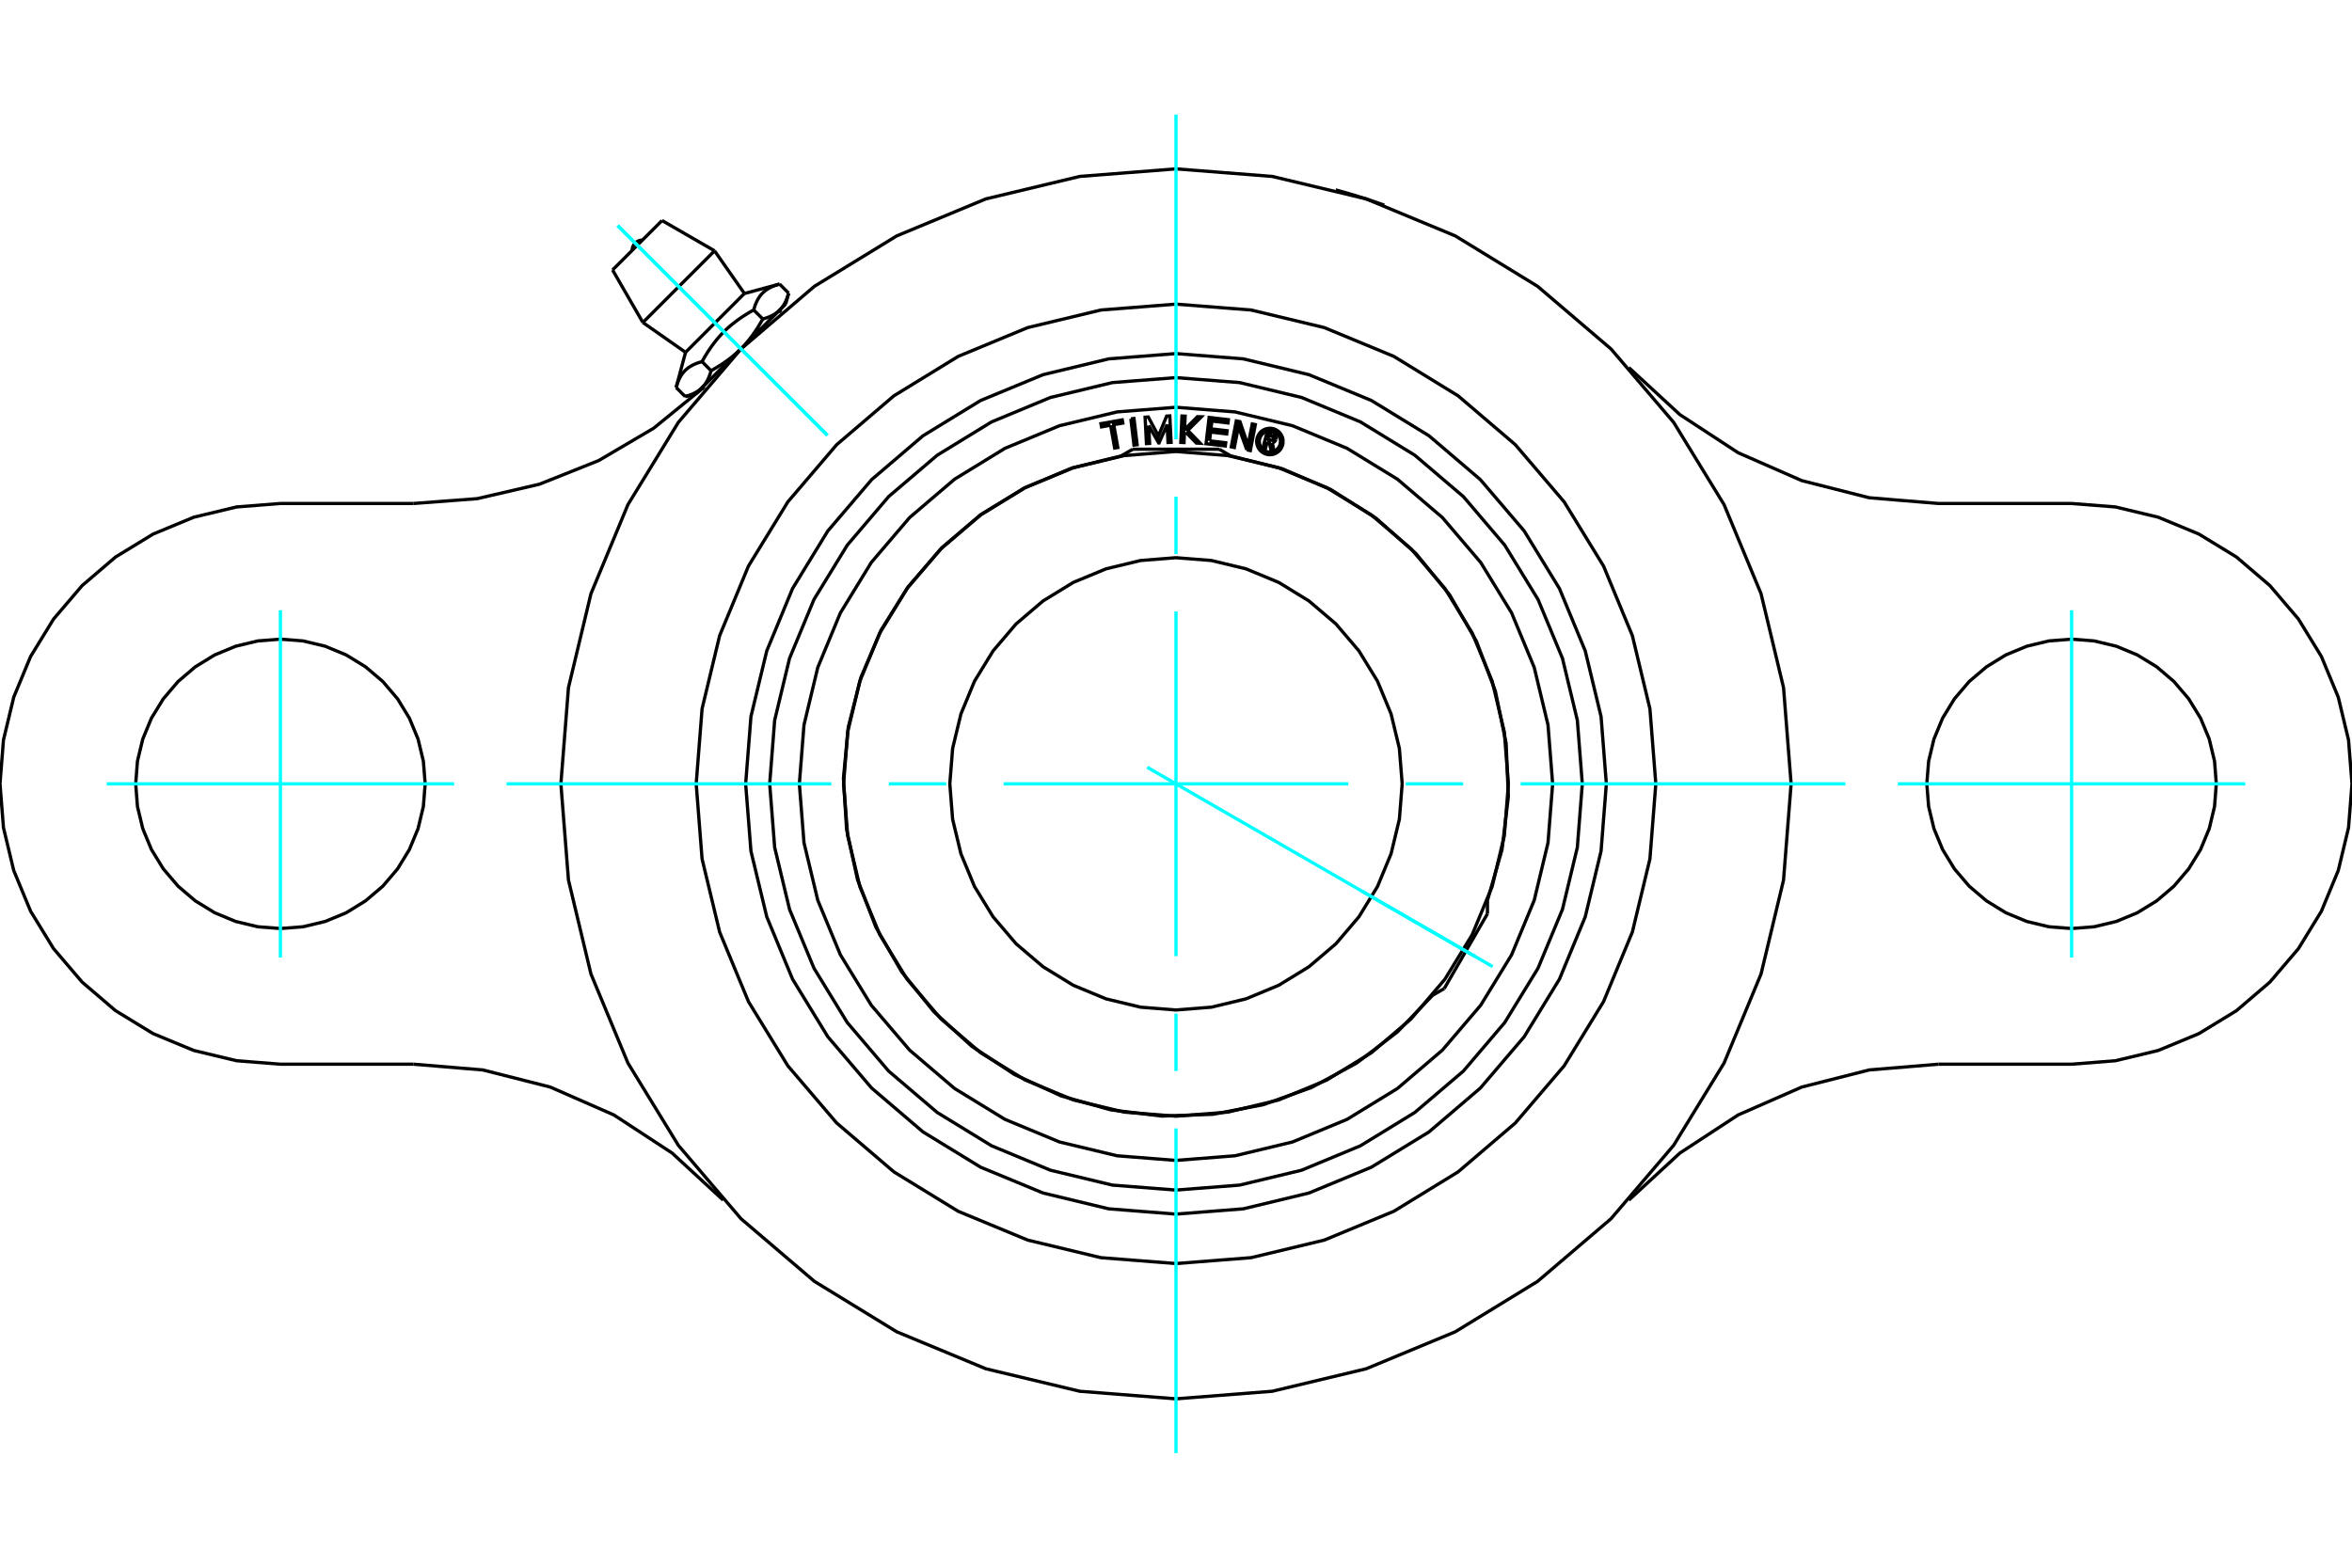 <?xml version="1.0" standalone="no"?>
<!DOCTYPE svg PUBLIC "-//W3C//DTD SVG 1.1//EN"
	"http://www.w3.org/Graphics/SVG/1.1/DTD/svg11.dtd">
<svg xmlns="http://www.w3.org/2000/svg" height="100%" width="100%" viewBox="0 0 36000 24000">
	<rect x="-1800" y="-1200" width="39600" height="26400" style="fill:#FFF"/>
	<g style="fill:none; fill-rule:evenodd" transform="matrix(1 0 0 1 0 0)">
		<g style="fill:none; stroke:#000; stroke-width:50; shape-rendering:geometricPrecision">
			<polyline points="20447,2908 20448,2908 20453,2910 20460,2912 20471,2915 20484,2918 20500,2923 20519,2928 20540,2934 20562,2940 20587,2947 20614,2955 20643,2963 20673,2972 20705,2982 20738,2991 20770,3001 20803,3012 20835,3022 20868,3032 20900,3042 20933,3053 20964,3063 20994,3073 21023,3083 21049,3092 21074,3100 21096,3108 21116,3115 21134,3122 21150,3127 21163,3132 21174,3136 21181,3138 21185,3140 21187,3140"/>
			<polyline points="24587,12000 24506,10970 24264,9965 23869,9010 23329,8128 22658,7342 21872,6671 20990,6131 20035,5736 19030,5494 18000,5413 16970,5494 15965,5736 15010,6131 14128,6671 13342,7342 12671,8128 12131,9010 11736,9965 11494,10970 11413,12000 11494,13030 11736,14035 12131,14990 12671,15872 13342,16658 14128,17329 15010,17869 15965,18264 16970,18506 18000,18587 19030,18506 20035,18264 20990,17869 21872,17329 22658,16658 23329,15872 23869,14990 24264,14035 24506,13030 24587,12000"/>
			<polyline points="25344,12000 25254,10851 24985,9731 24544,8666 23941,7683 23193,6807 22317,6059 21334,5456 20269,5015 19149,4746 18000,4656 16851,4746 15731,5015 14666,5456 13683,6059 12807,6807 12059,7683 11456,8666 11015,9731 10746,10851 10656,12000 10746,13149 11015,14269 11456,15334 12059,16317 12807,17193 13683,17941 14666,18544 15731,18985 16851,19254 18000,19344 19149,19254 20269,18985 21334,18544 22317,17941 23193,17193 23941,16317 24544,15334 24985,14269 25254,13149 25344,12000"/>
			<polyline points="27415,12000 27299,10527 26955,9090 26389,7726 25617,6466 24658,5342 23534,4383 22274,3611 20910,3045 19473,2701 18000,2585 16527,2701 15090,3045 13726,3611 12466,4383 11342,5342 10383,6466 9611,7726 9045,9090 8701,10527 8585,12000 8701,13473 9045,14910 9611,16274 10383,17534 11342,18658 12466,19617 13726,20389 15090,20955 16527,21299 18000,21415 19473,21299 20910,20955 22274,20389 23534,19617 24658,18658 25617,17534 26389,16274 26955,14910 27299,13473 27415,12000"/>
			<polyline points="6508,12000 6480,11653 6399,11315 6266,10994 6085,10698 5859,10433 5594,10208 5298,10026 4977,9893 4639,9812 4292,9785 3946,9812 3608,9893 3287,10026 2990,10208 2726,10433 2500,10698 2318,10994 2185,11315 2104,11653 2077,12000 2104,12347 2185,12685 2318,13006 2500,13302 2726,13567 2990,13792 3287,13974 3608,14107 3946,14188 4292,14215 4639,14188 4977,14107 5298,13974 5594,13792 5859,13567 6085,13302 6266,13006 6399,12685 6480,12347 6508,12000"/>
			<polyline points="6330,7708 7304,7634 8256,7413 9163,7051 10006,6555 10763,5938"/>
			<line x1="4292" y1="7708" x2="6330" y2="7708"/>
			<polyline points="4292,7708 3621,7761 2966,7918 2344,8176 1769,8527 1257,8965 820,9477 468,10051 210,10674 53,11329 0,12000 53,12671 210,13326 468,13949 820,14523 1257,15035 1769,15473 2344,15824 2966,16082 3621,16239 4292,16292"/>
			<line x1="6330" y1="16292" x2="4292" y2="16292"/>
			<polyline points="11069,18373 10287,17652 9396,17069 8422,16642 7390,16380 6330,16292"/>
			<polyline points="33923,12000 33896,11653 33815,11315 33682,10994 33500,10698 33274,10433 33010,10208 32713,10026 32392,9893 32054,9812 31708,9785 31361,9812 31023,9893 30702,10026 30406,10208 30141,10433 29915,10698 29734,10994 29601,11315 29520,11653 29492,12000 29520,12347 29601,12685 29734,13006 29915,13302 30141,13567 30406,13792 30702,13974 31023,14107 31361,14188 31708,14215 32054,14188 32392,14107 32713,13974 33010,13792 33274,13567 33500,13302 33682,13006 33815,12685 33896,12347 33923,12000"/>
			<polyline points="29670,16292 28610,16380 27578,16642 26604,17069 25713,17652 24931,18373"/>
			<line x1="31708" y1="16292" x2="29670" y2="16292"/>
			<polyline points="24931,5627 25713,6348 26604,6931 27578,7358 28610,7620 29670,7708 31708,7708"/>
			<polyline points="31708,16292 32379,16239 33034,16082 33656,15824 34231,15473 34743,15035 35180,14523 35532,13949 35790,13326 35947,12671 36000,12000 35947,11329 35790,10674 35532,10051 35180,9477 34743,8965 34231,8527 33656,8176 33034,7918 32379,7761 31708,7708"/>
			<line x1="11932" y1="4349" x2="12071" y2="4488"/>
			<line x1="10493" y1="5394" x2="11394" y2="4493"/>
			<polyline points="10349,5932 10355,5912 10361,5893 10367,5874 10373,5856 10380,5839 10387,5823 10394,5807 10401,5792 10409,5777 10417,5763 10425,5750 10433,5737 10442,5724 10451,5712 10461,5700 10471,5689 10481,5678 10491,5668 10502,5658 10513,5648 10525,5638 10537,5629 10550,5621 10563,5612 10576,5604 10590,5596 10605,5588 10620,5581 10636,5574 10652,5567 10669,5560 10687,5554 10706,5548 10725,5542 10745,5536 10764,5503 10782,5471 10800,5441 10819,5411 10837,5382 10856,5354 10874,5327 10893,5300 10912,5275 10931,5250 10950,5225 10969,5201 10988,5178 11008,5155 11028,5133 11048,5111 11069,5090 11090,5069 11111,5048 11133,5028 11155,5008 11178,4988 11201,4969 11225,4950 11250,4931 11275,4912 11300,4893 11327,4874 11354,4856 11382,4837 11411,4819 11441,4800 11471,4782 11503,4764 11536,4745 11542,4725 11548,4706 11554,4687 11560,4669 11567,4652 11574,4636 11581,4620 11588,4605 11596,4590 11604,4576 11612,4563 11621,4550 11629,4537 11638,4525 11648,4513 11658,4502 11668,4491 11678,4481 11689,4471 11700,4461 11712,4451 11724,4442 11737,4433 11750,4425 11763,4417 11777,4409 11792,4401 11807,4394 11823,4387 11839,4380 11856,4373 11874,4367 11893,4361 11912,4355 11932,4349"/>
			<polyline points="11934,4747 11929,4752 11923,4757 11918,4762 11912,4767 11906,4772 11901,4777 11895,4781 11889,4786 11883,4791 11876,4795 11870,4799 11864,4804 11857,4808 11850,4812 11844,4816 11837,4820 11830,4824 11822,4828 11815,4832 11807,4835 11800,4839 11792,4843 11784,4846 11776,4850 11768,4853 11759,4856 11751,4859 11742,4863 11733,4866 11724,4869 11714,4872 11705,4875 11695,4878 11685,4881 11675,4883"/>
			<polyline points="12071,4488 12068,4498 12065,4508 12062,4518 12059,4527 12056,4537 12053,4546 12050,4555 12047,4564 12043,4572 12040,4581 12037,4589 12033,4597 12030,4605 12026,4613 12022,4620 12019,4628 12015,4635 12011,4642 12007,4650 12003,4657 11999,4663 11995,4670 11991,4677 11986,4683 11982,4689 11978,4696 11973,4702 11968,4708 11964,4714 11959,4719 11954,4725 11949,4731 11944,4736 11939,4742 11934,4747"/>
			<polyline points="11536,4745 11675,4883 11666,4900 11656,4917 11647,4933 11638,4948 11629,4964 11619,4979 11610,4994 11601,5009 11592,5024 11583,5038 11573,5052 11564,5066 11555,5080 11546,5093 11536,5106 11527,5120 11518,5132 11508,5145 11499,5158 11489,5170 11480,5183 11470,5195 11461,5207 11451,5218 11441,5230 11431,5242 11422,5253 11412,5264 11402,5276 11392,5287 11382,5298 11371,5308 11361,5319 11351,5330 11340,5340 11934,4747 12026,4655"/>
			<polyline points="11340,5340 11330,5351 11319,5361 11308,5371 11298,5382 11287,5392 11276,5402 11264,5412 11253,5422 11242,5431 11230,5441 11218,5451 11207,5461 11195,5470 11183,5480 11170,5489 11158,5499 11145,5508 11132,5518 11120,5527 11106,5536 11093,5546 11080,5555 11066,5564 11052,5573 11038,5583 11024,5592 11009,5601 10994,5610 10979,5619 10964,5629 10948,5638 10933,5647 10917,5656 10900,5666 10883,5675"/>
			<line x1="10745" y1="5536" x2="10883" y2="5675"/>
			<polyline points="10747,5934 10742,5939 10736,5944 10731,5949 10725,5954 10719,5959 10714,5964 10708,5968 10702,5973 10696,5978 10689,5982 10683,5986 10677,5991 10670,5995 10663,5999 10657,6003 10650,6007 10642,6011 10635,6015 10628,6019 10620,6022 10613,6026 10605,6030 10597,6033 10589,6037 10581,6040 10572,6043 10564,6047 10555,6050 10546,6053 10537,6056 10527,6059 10518,6062 10508,6065 10498,6068 10488,6071"/>
			<polyline points="10883,5675 10881,5685 10878,5695 10875,5705 10872,5714 10869,5724 10866,5733 10863,5742 10859,5751 10856,5759 10853,5768 10850,5776 10846,5784 10843,5792 10839,5800 10835,5807 10832,5815 10828,5822 10824,5830 10820,5837 10816,5844 10812,5850 10808,5857 10804,5864 10799,5870 10795,5876 10791,5883 10786,5889 10781,5895 10777,5901 10772,5906 10767,5912 10762,5918 10757,5923 10752,5929 10747,5934"/>
			<line x1="10349" y1="5932" x2="10488" y2="6071"/>
			<polyline points="10655,6026 10747,5934 11340,5340"/>
			<line x1="9840" y1="4937" x2="10937" y2="3840"/>
			<line x1="9376" y1="4133" x2="10133" y2="3376"/>
			<polyline points="9833,3676 9808,3678 9784,3683 9761,3693 9740,3705 9721,3721 9705,3740 9693,3761 9683,3784 9678,3808 9676,3833"/>
			<line x1="10493" y1="5394" x2="10349" y2="5932"/>
			<line x1="11932" y1="4349" x2="11394" y2="4493"/>
			<line x1="12026" y1="4655" x2="12071" y2="4488"/>
			<line x1="10488" y1="6071" x2="10655" y2="6026"/>
			<line x1="10753" y1="5928" x2="10781" y2="5956"/>
			<line x1="11956" y1="4781" x2="11928" y2="4753"/>
			<line x1="9840" y1="4937" x2="10493" y2="5394"/>
			<line x1="11394" y1="4493" x2="10937" y2="3840"/>
			<line x1="9376" y1="4133" x2="9840" y2="4937"/>
			<line x1="10937" y1="3840" x2="10133" y2="3376"/>
			<polyline points="23088,12000 23025,11204 22839,10428 22533,9690 22116,9009 21598,8402 20991,7884 20310,7467 19572,7161 18796,6975 18000,6912 17204,6975 16428,7161 15690,7467 15009,7884 14402,8402 13884,9009 13467,9690 13161,10428 12975,11204 12912,12000 12975,12796 13161,13572 13467,14310 13884,14991 14402,15598 15009,16116 15690,16533 16428,16839 17204,17025 18000,17088 18796,17025 19572,16839 20310,16533 20991,16116 21598,15598 22116,14991 22533,14310 22839,13572 23025,12796 23088,12000"/>
			<polyline points="21462,12000 21419,11458 21292,10930 21084,10428 20800,9965 20448,9552 20035,9200 19572,8916 19070,8708 18542,8581 18000,8538 17458,8581 16930,8708 16428,8916 15965,9200 15552,9552 15200,9965 14916,10428 14708,10930 14581,11458 14538,12000 14581,12542 14708,13070 14916,13572 15200,14035 15552,14448 15965,14800 16428,15084 16930,15292 17458,15419 18000,15462 18542,15419 19070,15292 19572,15084 20035,14800 20448,14448 20800,14035 21084,13572 21292,13070 21419,12542 21462,12000"/>
			<line x1="21936" y1="15232" x2="21953" y2="15202"/>
			<line x1="22750" y1="13823" x2="22767" y2="13793"/>
			<line x1="22767" y1="13989" x2="22106" y2="15134"/>
			<line x1="18831" y1="6975" x2="18797" y2="6975"/>
			<line x1="17203" y1="6975" x2="17169" y2="6975"/>
			<line x1="17339" y1="6877" x2="18661" y2="6877"/>
			<polyline points="24219,12000 24143,11027 23915,10078 23541,9177 23031,8345 22398,7602 21655,6969 20823,6459 19922,6085 18973,5857 18000,5781 17027,5857 16078,6085 15177,6459 14345,6969 13602,7602 12969,8345 12459,9177 12085,10078 11857,11027 11781,12000 11857,12973 12085,13922 12459,14823 12969,15655 13602,16398 14345,17031 15177,17541 16078,17915 17027,18143 18000,18219 18973,18143 19922,17915 20823,17541 21655,17031 22398,16398 23031,15655 23541,14823 23915,13922 24143,12973 24219,12000"/>
			<polyline points="19397,6762 19371,6861 19332,6851 19393,6622 19478,6644"/>
			<polyline points="19530,6727 19532,6716 19532,6705 19530,6695 19527,6684 19522,6675 19515,6666 19507,6658 19498,6652 19488,6647 19478,6644"/>
			<polyline points="19530,6727 19493,6717 19494,6713 19494,6708 19493,6704 19492,6699 19490,6695 19487,6691 19484,6688 19480,6685 19476,6683 19471,6682 19420,6668 19405,6725 19457,6739 19461,6740 19466,6740 19471,6739 19475,6738 19479,6736 19483,6734 19486,6730 19489,6727 19491,6723 19493,6719 19530,6728"/>
			<polyline points="19474,6777 19485,6775 19495,6771 19505,6765 19513,6757 19520,6748 19526,6739 19530,6728"/>
			<polyline points="19474,6777 19499,6899 19453,6887 19428,6771 19397,6762"/>
			<polyline points="18514,6749 18761,6778 18755,6827 18460,6793 18507,6391 18802,6425 18796,6475 18549,6446 18535,6565 18782,6594 18776,6643 18529,6614 18514,6749"/>
			<polyline points="17582,6514 17596,6788 17548,6791 17527,6387 17576,6384 17731,6674 17857,6370 17905,6367 17925,6772 17878,6774 17864,6500 17740,6781 17734,6781 17582,6514"/>
			<polyline points="16999,6510 16860,6535 16851,6486 17177,6428 17186,6477 17047,6501 17109,6851 17061,6859 16999,6510"/>
			<polyline points="17309,6412 17357,6407 17405,6808 17357,6814 17309,6412"/>
			<polyline points="18152,6619 18128,6642 18123,6775 18074,6773 18091,6369 18140,6371 18131,6577 18328,6379 18388,6381 18181,6589 18371,6786 18311,6783 18152,6619"/>
			<polyline points="19084,6887 18956,6530 18893,6851 18846,6841 18923,6444 18979,6455 19103,6820 19167,6491 19214,6500 19138,6898 19084,6887"/>
			<polyline points="19639,6759 19637,6727 19630,6696 19617,6667 19601,6640 19580,6615 19556,6595 19529,6578 19500,6566 19469,6559 19437,6556 19405,6559 19375,6566 19345,6578 19318,6595 19294,6615 19273,6640 19257,6667 19245,6696 19237,6727 19235,6759 19237,6790 19245,6821 19257,6850 19273,6878 19294,6902 19318,6922 19345,6939 19375,6951 19405,6959 19437,6961 19469,6959 19500,6951 19529,6939 19556,6922 19580,6902 19601,6878 19617,6850 19630,6821 19637,6790 19639,6759"/>
			<polyline points="19599,6759 19597,6733 19591,6709 19581,6685 19568,6663 19552,6644 19532,6628 19511,6614 19487,6605 19462,6599 19437,6597 19412,6599 19387,6605 19364,6614 19342,6628 19323,6644 19306,6663 19293,6685 19283,6709 19277,6733 19275,6759 19277,6784 19283,6809 19293,6832 19306,6854 19323,6873 19342,6890 19364,6903 19387,6913 19412,6919 19437,6921 19462,6919 19487,6913 19511,6903 19532,6890 19552,6873 19568,6854 19581,6832 19591,6809 19597,6784 19599,6759"/>
			<polyline points="22765,13792 22990,13007 23087,12196 23053,11380 22888,10580 22598,9817 22190,9109 21674,8476 21063,7934 20374,7497 19623,7175 18831,6978"/>
			<polyline points="17169,6978 16407,7165 15682,7468 15012,7878 14414,8387 13901,8982 13485,9648 13177,10371 12984,11132 12910,11914 12958,12698 13125,13465 13408,14198 13801,14878 14294,15489 14874,16018 15530,16451 16244,16778 17000,16991 17779,17086 18564,17059 19336,16912 20076,16648 20766,16274 21390,15797 21934,15231"/>
			<polyline points="23765,12000 23694,11098 23483,10218 23137,9383 22664,8611 22077,7923 21389,7336 20617,6863 19782,6517 18902,6306 18000,6235 17098,6306 16218,6517 15383,6863 14611,7336 13923,7923 13336,8611 12863,9383 12517,10218 12306,11098 12235,12000 12306,12902 12517,13782 12863,14617 13336,15389 13923,16077 14611,16664 15383,17137 16218,17483 17098,17694 18000,17765 18902,17694 19782,17483 20617,17137 21389,16664 22077,16077 22664,15389 23137,14617 23483,13782 23694,12902 23765,12000"/>
			<line x1="21932" y1="15229" x2="21936" y2="15232"/>
			<line x1="22767" y1="13793" x2="22762" y2="13790"/>
			<line x1="22767" y1="13989" x2="22767" y2="13793"/>
			<line x1="21936" y1="15232" x2="22106" y2="15134"/>
			<line x1="18831" y1="6981" x2="18831" y2="6975"/>
			<line x1="17169" y1="6975" x2="17169" y2="6981"/>
			<line x1="17339" y1="6877" x2="17169" y2="6975"/>
			<line x1="18831" y1="6975" x2="18661" y2="6877"/>
		</g>
		<g style="fill:none; stroke:#0FF; stroke-width:50; shape-rendering:geometricPrecision">
			<line x1="18000" y1="22246" x2="18000" y2="17275"/>
			<line x1="18000" y1="16396" x2="18000" y2="15517"/>
			<line x1="18000" y1="14638" x2="18000" y2="9362"/>
			<line x1="18000" y1="8483" x2="18000" y2="7604"/>
			<line x1="18000" y1="6725" x2="18000" y2="1754"/>
			<line x1="7754" y1="12000" x2="12725" y2="12000"/>
			<line x1="13604" y1="12000" x2="14483" y2="12000"/>
			<line x1="15362" y1="12000" x2="20638" y2="12000"/>
			<line x1="21517" y1="12000" x2="22396" y2="12000"/>
			<line x1="23275" y1="12000" x2="28246" y2="12000"/>
			<line x1="4292" y1="9342" x2="4292" y2="14658"/>
			<line x1="1634" y1="12000" x2="6951" y2="12000"/>
			<line x1="31708" y1="14658" x2="31708" y2="9342"/>
			<line x1="29049" y1="12000" x2="34366" y2="12000"/>
			<line x1="12665" y1="6665" x2="9454" y2="3454"/>
			<line x1="12665" y1="6665" x2="9454" y2="3454"/>
			<line x1="17559" y1="11746" x2="22847" y2="14798"/>
			<line x1="20854" y1="13648" x2="22581" y2="14645"/>
		</g>
	</g>
</svg>
